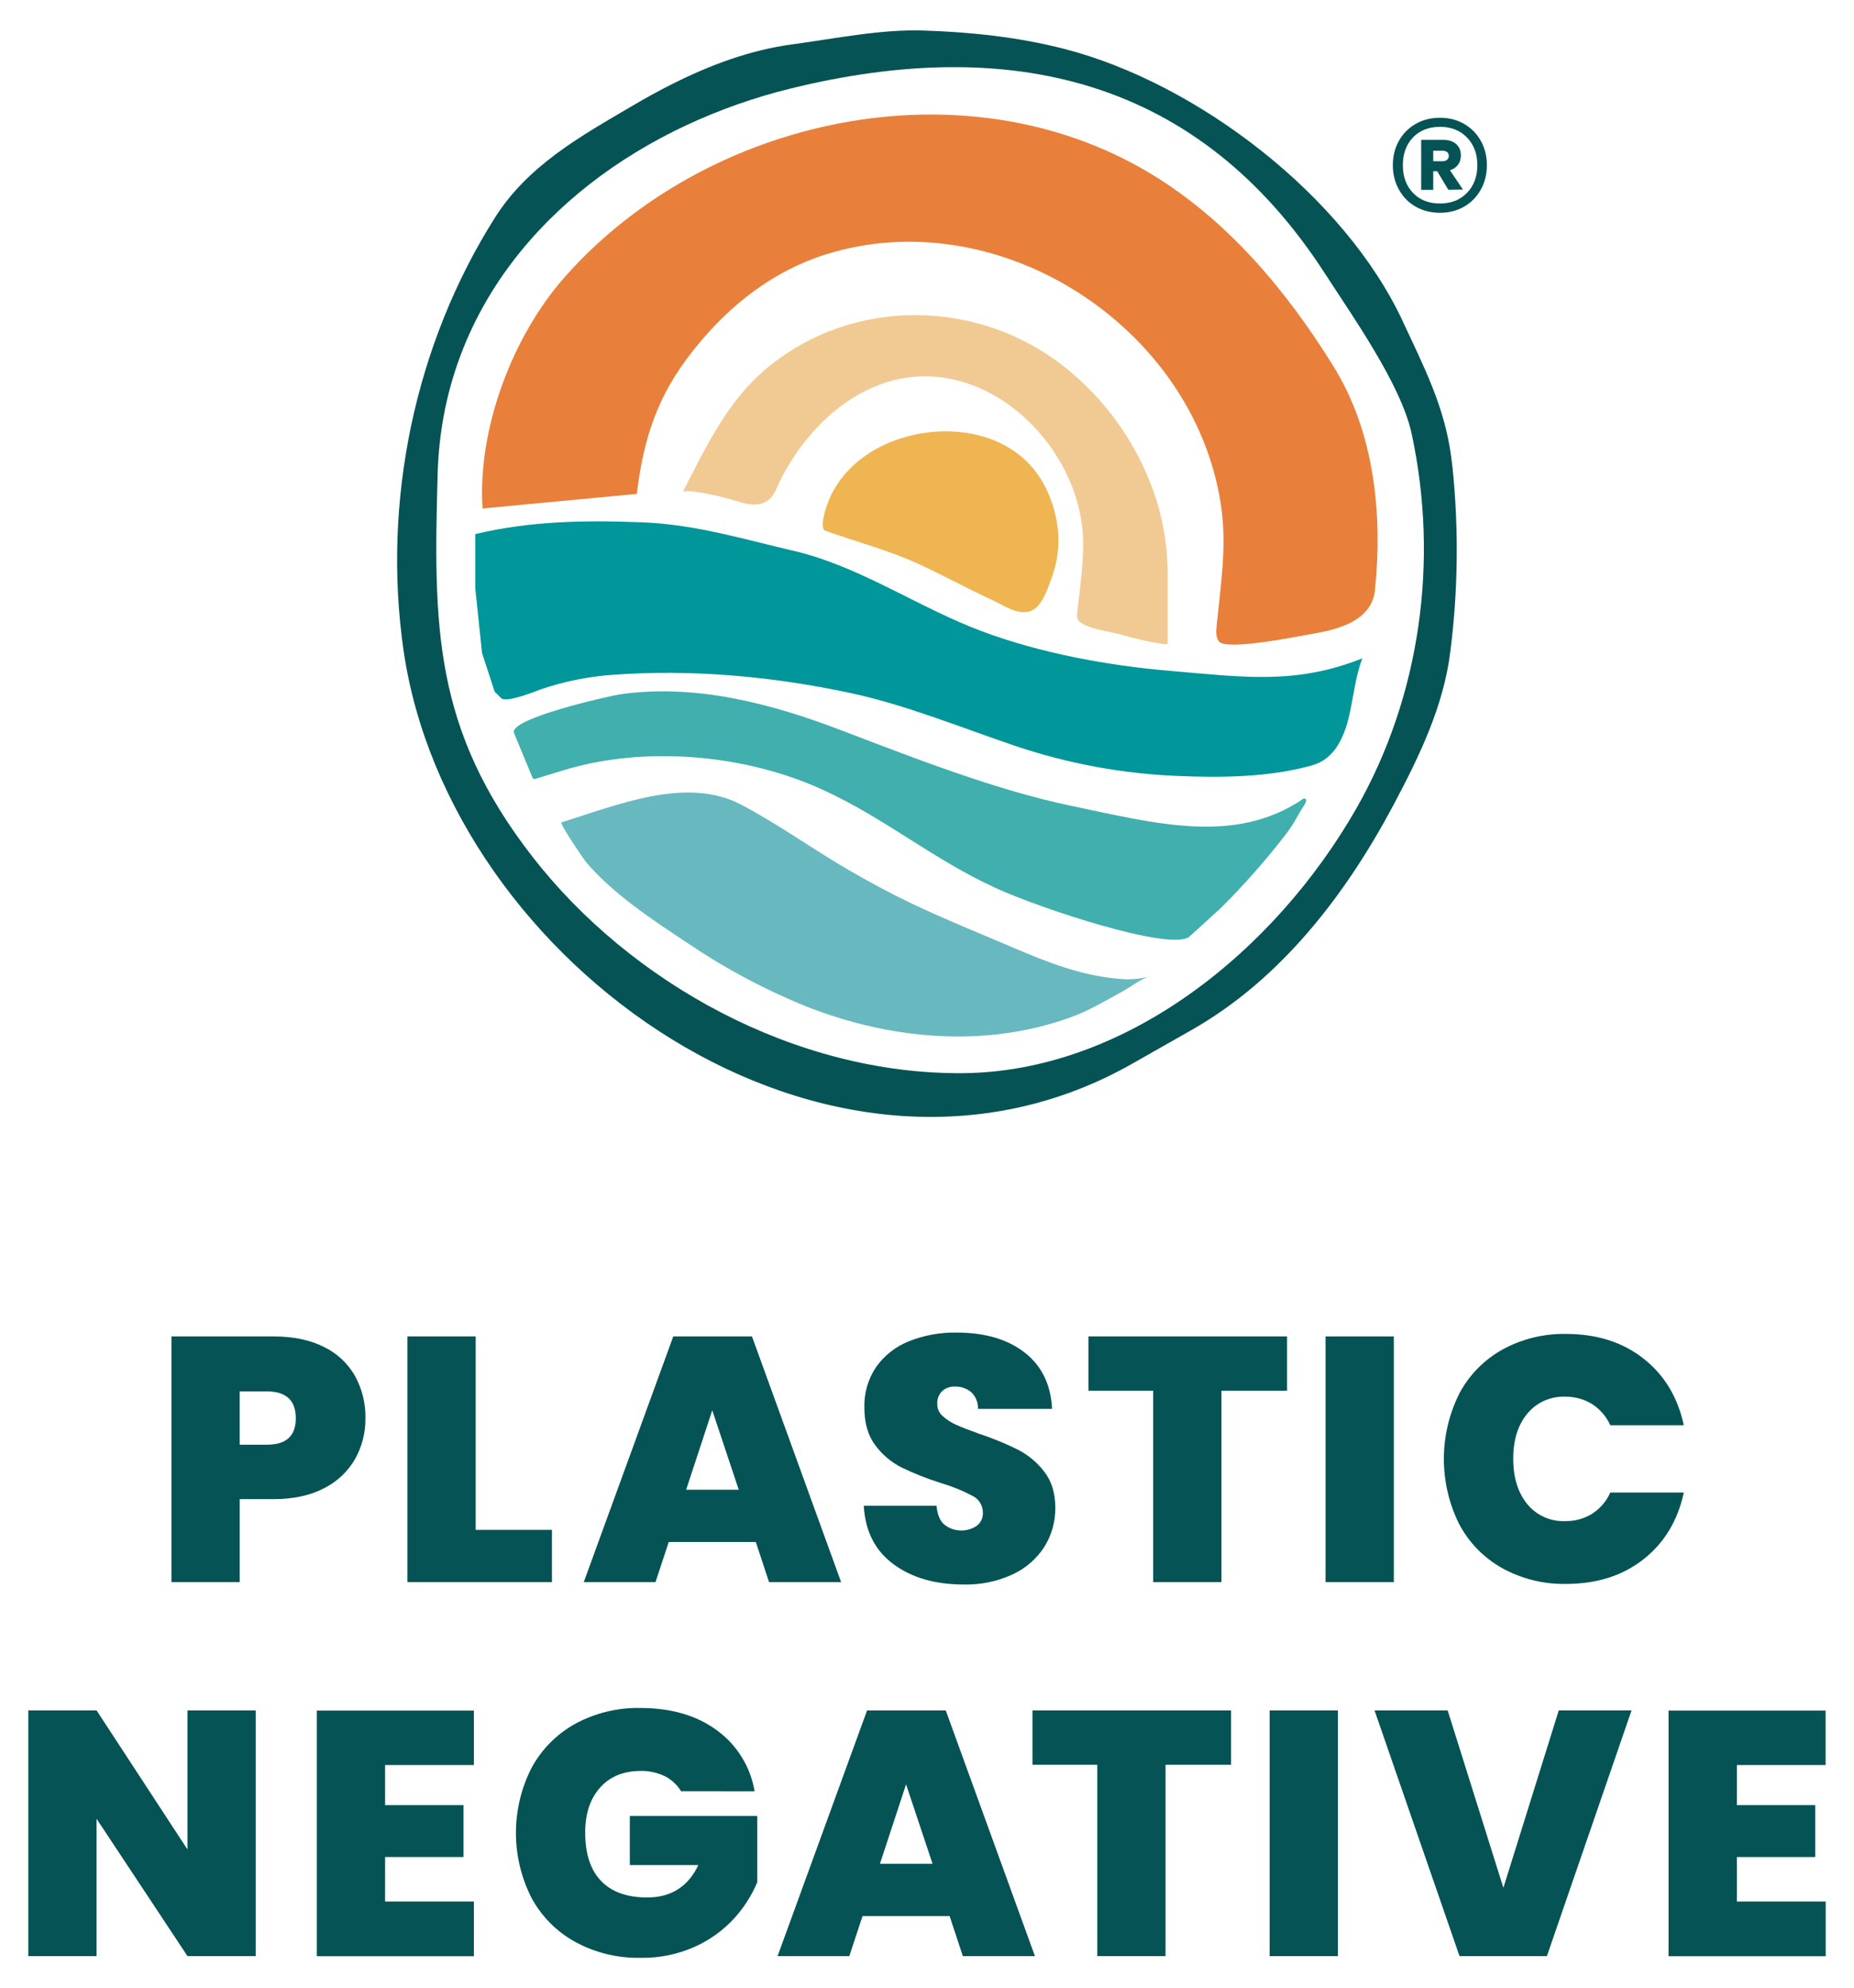 <svg viewBox="0 0 300 321.516" xmlns="http://www.w3.org/2000/svg" id="Layer_1"><defs><style>.cls-1{fill:#e8803c;}.cls-2{fill:#00969a;}.cls-3{fill:#055355;}.cls-4{fill:#efb552;}.cls-5{fill:#68b8c0;}.cls-6{fill:#40afae;}.cls-7{fill:#f1ca93;}</style></defs><g id="a"><path d="M57.471,235.918c-1.174,2.033-2.916,3.682-5.015,4.733-2.235,1.183-4.968,1.775-8.199,1.775h-5.466v13.416h-11.045v-39.727h16.511c3.193,0,5.907.564,8.143,1.69,2.118,1.019,3.874,2.658,5.043,4.696,1.155,2.104,1.737,4.475,1.69,6.875.023,2.287-.549,4.541-1.662,6.541v-0ZM47.863,229.343c0-2.893-1.564-4.339-4.696-4.339h-4.377v8.622h4.395c3.118.005,4.677-1.418,4.677-4.273v-.009Z" class="cls-3"></path><path d="M76.968,247.389h12.341v8.452h-23.385v-39.727h11.045v31.274Z" class="cls-3"></path><path d="M122.297,249.357h-14.087l-2.141,6.485h-11.608l14.482-39.727h12.735l14.426,39.727h-11.664l-2.141-6.485ZM119.536,240.904l-4.283-12.848-4.226,12.848h8.509Z" class="cls-3"></path><path d="M144.56,252.935c-2.968-2.193-4.564-5.339-4.79-9.439h11.777c.113,1.39.526,2.404,1.24,3.043,1.526,1.202,3.653,1.282,5.269.197.653-.502,1.024-1.291.986-2.113.014-1.141-.62-2.188-1.634-2.705-1.69-.888-3.466-1.606-5.297-2.141-2.16-.681-4.264-1.521-6.302-2.508-1.644-.85-3.071-2.061-4.17-3.55-1.183-1.554-1.775-3.597-1.775-6.105-.066-2.339.606-4.639,1.916-6.574,1.329-1.864,3.17-3.301,5.297-4.142,2.437-.972,5.043-1.451,7.664-1.409,4.621,0,8.312,1.08,11.073,3.24,2.761,2.16,4.236,5.194,4.423,9.101h-11.984c.038-1.019-.362-2.005-1.099-2.705-.751-.62-1.705-.939-2.677-.902-.747-.028-1.474.235-2.029.733-.549.549-.836,1.31-.789,2.085-.005.742.315,1.456.873,1.944.643.582,1.376,1.061,2.169,1.409.864.394,2.141.892,3.832,1.493,2.132.709,4.212,1.564,6.227,2.564,1.653.859,3.095,2.071,4.226,3.55,1.183,1.521,1.775,3.451,1.775,5.776.033,2.249-.582,4.461-1.775,6.368-1.254,1.939-3.029,3.484-5.128,4.452-2.479,1.141-5.189,1.705-7.917,1.634-4.621,0-8.415-1.099-11.383-3.296l0.0 0Z" class="cls-3"></path><path d="M208.263,216.111v8.791h-10.617v30.941h-11.045v-30.941h-10.481v-8.791h32.143Z" class="cls-3"></path><path d="M225.539,216.111v39.731h-11.045v-39.727h11.045v-.005Z" class="cls-3"></path><path d="M236.086,225.436c1.582-3.005,3.996-5.494,6.959-7.161,3.17-1.752,6.748-2.634,10.368-2.564,4.959,0,9.129,1.324,12.51,3.973,3.381,2.648,5.56,6.25,6.537,10.8h-11.89c-.634-1.409-1.662-2.601-2.958-3.437-1.315-.803-2.827-1.216-4.367-1.183-2.348-.089-4.607.92-6.105,2.733-1.521,1.827-2.282,4.259-2.282,7.297s.761,5.489,2.282,7.354c1.498,1.813,3.757,2.822,6.105,2.733,1.54.033,3.052-.38,4.367-1.183,1.301-.836,2.329-2.029,2.958-3.437h11.89c-.977,4.546-3.156,8.147-6.537,10.8s-7.551,3.977-12.51,3.973c-3.62.075-7.199-.812-10.368-2.564-2.963-1.662-5.381-4.146-6.959-7.156-3.268-6.607-3.268-14.355,0-20.962v-.014 0Z" class="cls-3"></path><path d="M41.379,316.319h-11.045l-14.707-22.202v22.202H4.582v-39.727h11.045l14.707,22.484v-22.484h11.045v39.727-0Z" class="cls-3"></path><path d="M62.313,285.426v6.48h12.679v8.396h-12.679v7.194h14.369v8.847h-25.414v-39.727h25.414v8.809h-14.369v-0Z" class="cls-3"></path><path d="M110.196,289.652c-.629-1.038-1.536-1.878-2.62-2.423-1.221-.587-2.564-.878-3.916-.845-2.785,0-4.973.902-6.574,2.705s-2.4,4.226-2.395,7.269c0,3.419.855,6.02,2.564,7.804,1.709,1.784,4.198,2.677,7.466,2.677,3.865,0,6.626-1.747,8.283-5.241h-11.092v-7.931h20.624v10.706c-.916,2.179-2.202,4.179-3.804,5.917-1.784,1.925-3.944,3.466-6.339,4.536-2.747,1.221-5.729,1.827-8.734,1.775-3.686.075-7.325-.808-10.566-2.564-3.01-1.648-5.475-4.137-7.1-7.156-3.343-6.588-3.343-14.374,0-20.962,1.625-3.015,4.076-5.499,7.072-7.156,3.231-1.756,6.861-2.639,10.537-2.564,4.992,0,9.124,1.202,12.397,3.606,3.25,2.357,5.442,5.903,6.105,9.861l-11.909-.014 0.0 0Z" class="cls-3"></path><path d="M153.656,309.844h-14.087l-2.141,6.48h-11.608l14.482-39.727h12.735l14.426,39.727h-11.664l-2.141-6.48ZM150.895,301.391l-4.283-12.848-4.226,12.848h8.509Z" class="cls-3"></path><path d="M199.191,276.593v8.791h-10.594v30.936h-11.045v-30.936h-10.481v-8.791h32.119Z" class="cls-3"></path><path d="M216.491,276.593v39.727h-11.045v-39.727h11.045Z" class="cls-3"></path><path d="M264.003,276.593l-13.693,39.727h-14.144l-13.749-39.727h11.833l9.016,28.682,8.96-28.682h11.777-0Z" class="cls-3"></path><path d="M281.049,285.426v6.48h12.679v8.396h-12.679v7.194h14.369v8.847h-25.428v-39.727h25.414v8.809h-14.355l0-0Z" class="cls-3"></path><path d="M111.004,20.276c5.428-2.531,11.087-4.527,16.905-5.954,35.58-8.748,66.084-1.686,86.506,29.945,4.391,6.8,12.28,17.905,13.998,25.827,4.47,20.662,1.376,42.549-8.922,60.614-13.341,23.319-37.524,42.647-63.765,42.835-27.071.193-53.72-14.604-69.597-35.036-15.966-20.568-16.013-37.097-15.308-61.952.742-26.301,17.868-45.827,40.182-56.279h0ZM108.951,13.5c-2.263,1.127-4.475,2.348-6.626,3.616-8.406,4.935-16.877,9.622-22.221,18.055-12.984,20.502-18.262,45.902-14.82,69.907,7.297,50.86,69.029,94.687,117.959,66.916,3.188-1.813,6.377-3.625,9.57-5.433,14.557-8.26,25.08-22.07,32.796-36.627,4.006-7.551,7.955-15.675,9.054-24.418,1.268-9.885,1.395-19.882.385-29.8-.066-.629-.146-1.258-.23-1.878-1.089-8.138-4.405-14.501-7.804-21.817-9.42-20.291-33.218-38.548-54.753-44.103-7.429-1.916-15.111-2.728-22.765-2.982-6.959-.235-14.411,1.315-21.305,2.24-6.72.897-13.162,3.287-19.239,6.325h-0Z" class="cls-3"></path><path d="M103.007,79.875h.038c1.315-11.167,4.546-17.539,9.537-23.719,5.546-6.865,12.59-12.374,21.089-15.027,27.86-8.706,59.43,11.603,63.863,40.356,1.061,6.847-.023,13.045-.676,19.816-.08.826-.122,1.728.357,2.404,1.136,1.615,13.2-.878,15.416-1.258,4.085-.704,9.354-2.127,9.861-7.044,1.249-12.284-.089-25.48-6.715-36.158-7.603-12.261-17.177-23.714-29.678-31.218-30.236-18.154-71.902-9.072-94.762,16.82-8.41,9.533-14.087,24.456-13.256,37.379l24.925-2.353h-0Z" class="cls-1"></path><path d="M110.464,79.626c4.696-9.354,8.199-16.093,15.027-21.202,14.374-10.8,34.566-9.669,48.038,1.972,6.302,5.381,10.988,12.406,13.543,20.291,1.249,3.968,1.883,8.1,1.878,12.261v11.214c-1.188.122-6.105-1.089-7.222-1.451-1.536-.498-6.49-1.042-7.321-2.517-.141-.329-.178-.69-.108-1.038.47-4.658,1.357-9.528.775-14.21-1.55-12.547-13.092-24.62-26.273-24.071-6.001.254-11.373,3.151-15.628,7.269-3.113,3.071-5.635,6.682-7.438,10.664-.211.535-.493,1.038-.836,1.498-1.723,2.076-4.311,1.169-6.49.493-.93-.305-7.56-1.944-7.945-1.174Z" class="cls-7"></path><path d="M133.633,82.237c2.404-7.762,10.331-12.003,18.046-12.449,5.039-.286,10.256,1.014,14.055,4.456,2.766,2.508,4.423,5.982,5.165,9.598.676,3.212.418,6.551-.742,9.622-.709,2.005-1.686,5.043-3.757,5.452s-3.996-1.042-5.95-1.935c-3.982-1.831-6.973-3.517-11.27-5.532-5.137-2.414-10.274-3.71-15.67-5.635-.671-.347-.357-2.019.122-3.578v0Z" class="cls-4"></path><path d="M76.907,86.37v8.772l1.089,10.434,2.043,6.269,1.042,1.042c.864.845,5.597-1.127,6.574-1.465,3.696-1.244,7.537-2.015,11.43-2.292,12.787-.939,25.672.225,38.205,2.869,9.34,1.968,18.192,5.668,27.212,8.697,8.373,2.799,17.097,4.409,25.916,4.78,7.156.31,14.97.239,21.906-1.714,3.926-1.104,5.358-5.053,6.133-8.673.61-2.855.939-5.884,1.977-8.622-10.8,4.283-19.173,3.029-30.992,2.029-10.077-.85-21-2.846-30.49-6.386-10.091-3.757-19.093-10.087-29.617-12.815-8.499-1.953-16.661-4.499-25.419-4.832-9.251-.347-18.013-.239-27.01,1.907l-0.0 0Z" class="cls-2"></path><path d="M83.171,118.531c-.939-2.31,15.496-6.02,17.328-6.274,12.064-1.686,24.221,1.493,35.421,5.762,11.575,4.405,24.982,9.687,37.252,12.256,13.815,2.893,26.691,6.415,37.707-1.099.15-.089.347-.038.437.113.042.075.056.164.033.249-.099.31-.244.606-.427.873-.869,1.221-1.23,2.348-2.817,4.447-3.24,4.203-6.753,8.19-10.514,11.937h0l-5.165,4.696c-.023.023-.052.042-.08.056-3.287,2.184-23.831-4.564-31.223-7.941-10.176-4.644-17.868-11.27-27.997-15.891-12.528-5.734-28.743-7.194-42.018-3.132l-4.527,1.381c-.169.056-.347-.033-.409-.197l-3.001-7.236 0.0 0Z" class="cls-6"></path><path d="M90.868,132.976c8.964-2.766,20.192-7.513,29.058-2.855,6.306,3.32,11.763,7.344,17.943,10.885,3.123,1.789,6.288,3.503,9.537,5.048,5.395,2.569,10.927,4.794,16.435,7.147s11.087,4.564,17.051,5.067c1.676.193,3.372.089,5.01-.315-1.409.39-2.935,1.658-4.226,2.348-2.761,1.503-5.513,3.17-8.476,4.226-13.848,5.006-29.18,3.564-42.704-1.761-6.715-2.714-13.125-6.128-19.126-10.181-5.724-3.794-11.918-7.833-16.435-13.04-.413-.47-4.489-6.457-4.09-6.574h.023v.005Z" class="cls-5"></path><path d="M236.913,20.041c1.15.662,2.052,1.578,2.705,2.742s.977,2.475.977,3.926-.324,2.766-.977,3.944-1.554,2.099-2.705,2.761-2.456.996-3.907.996-2.794-.333-3.945-.996c-1.15-.662-2.052-1.582-2.705-2.761-.653-1.179-.977-2.493-.977-3.944s.324-2.761.977-3.926,1.554-2.08,2.705-2.742,2.465-.996,3.945-.996,2.756.333,3.907.996ZM237.382,31.18c1.113-1.15,1.672-2.644,1.672-4.47s-.559-3.32-1.672-4.47-2.573-1.728-4.377-1.728-3.287.578-4.377,1.728-1.634,2.644-1.634,4.47.545,3.32,1.634,4.47,2.55,1.728,4.377,1.728,3.264-.578,4.377-1.728ZM235.917,26.653c-.315.413-.747.709-1.296.883l2.104,3.118-2.367.038-1.803-3.005h-.639v3.005h-1.953v-8.077h3.606c.85,0,1.536.225,2.047.676.512.451.77,1.066.77,1.841,0,.601-.155,1.108-.47,1.521v-0ZM231.916,26.07h1.54c.277,0,.507-.075.695-.225.188-.15.282-.362.282-.639s-.094-.484-.282-.62c-.188-.136-.418-.207-.695-.207h-1.54v1.69Z" class="cls-3"></path></g></svg>